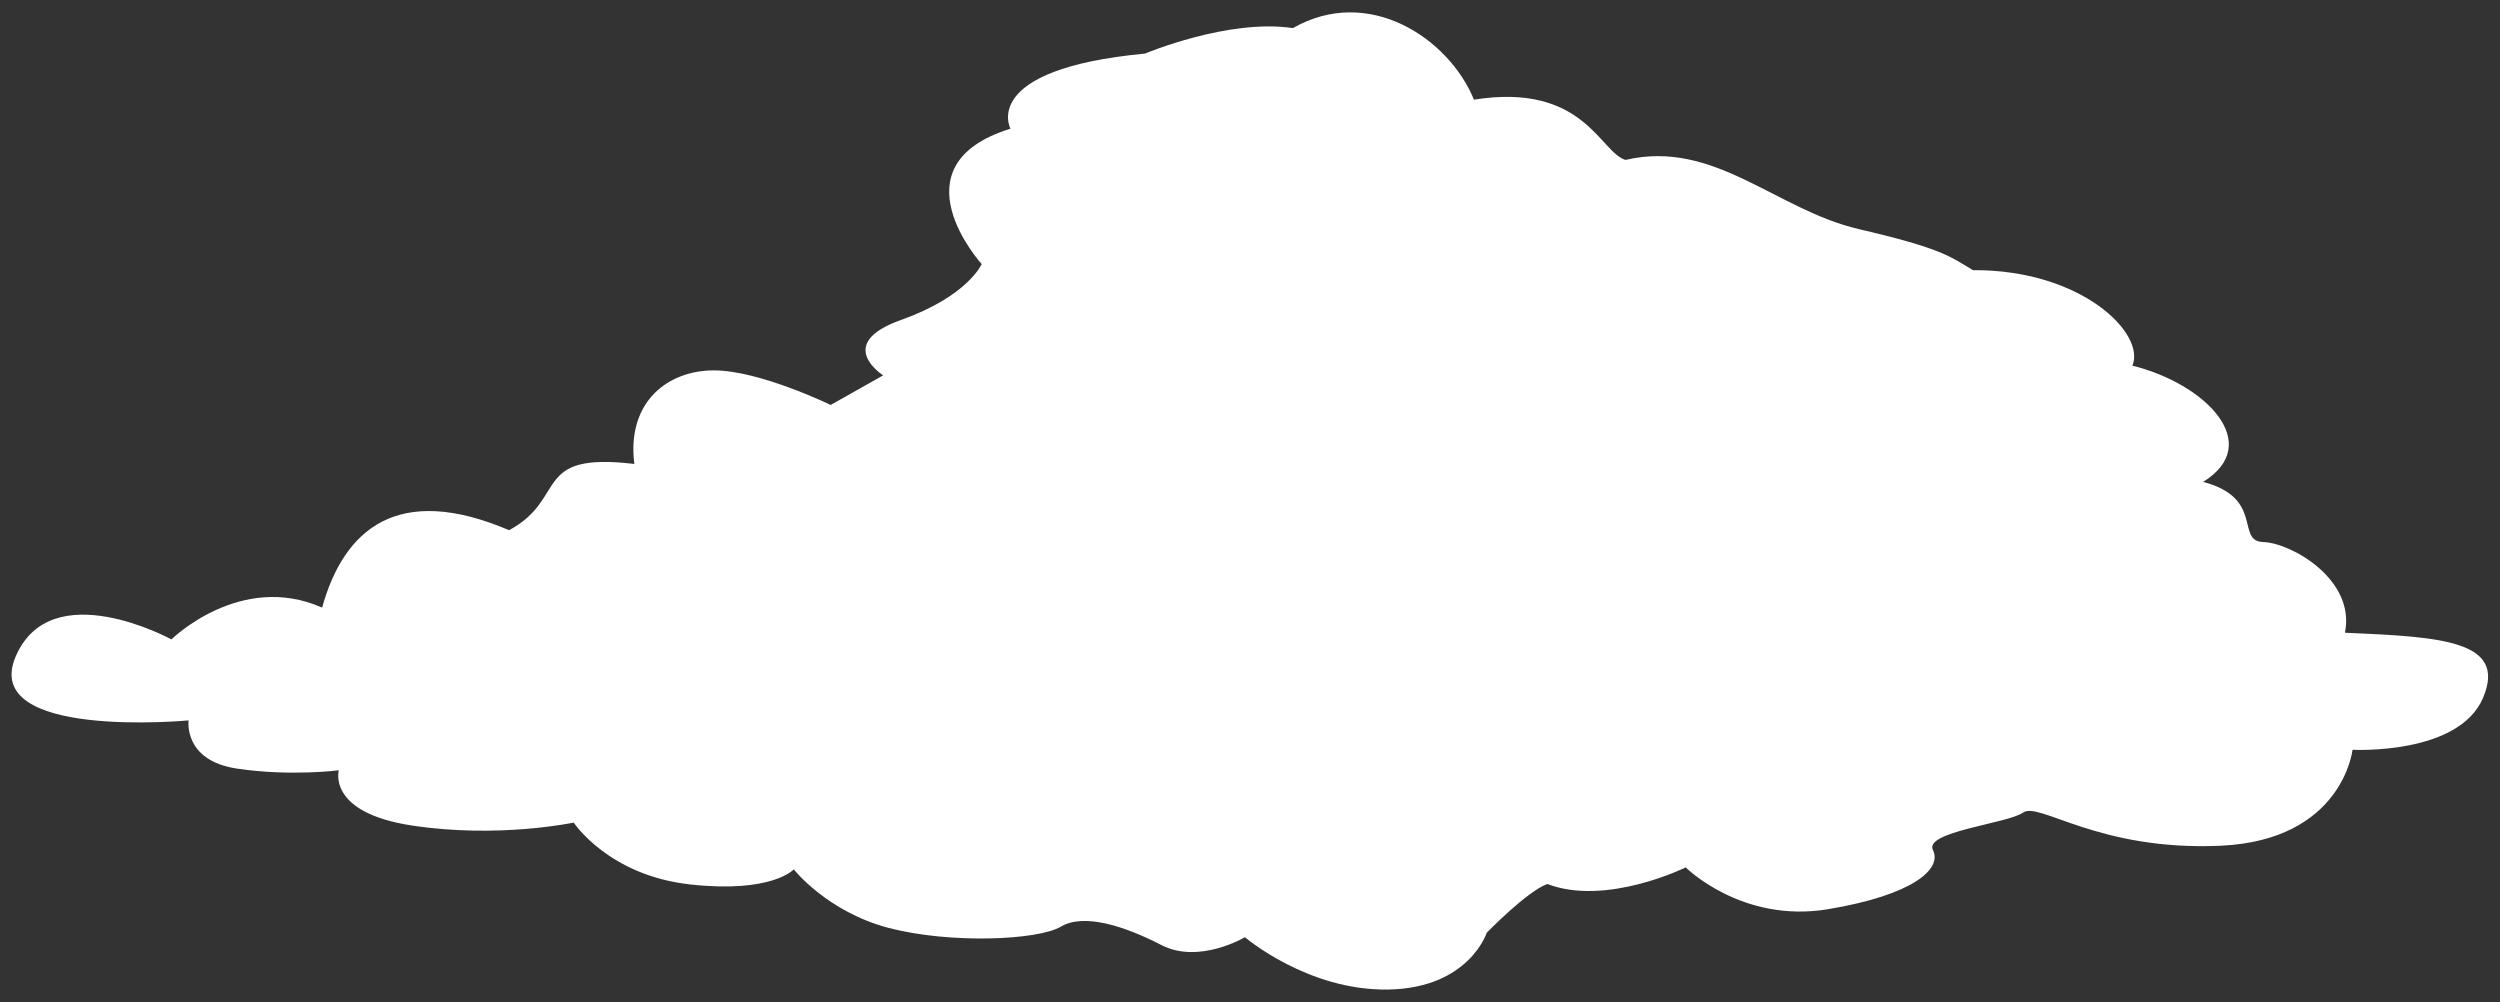 <?xml version="1.0" encoding="UTF-8"?>
<svg xmlns="http://www.w3.org/2000/svg" viewBox="0 0 217 87">
  <rect x="0" y="0" width="217" height="87" fill="#333333" stroke="none"/>
  <defs>
    <style>
      .cls-2 {
        fill: #fff;
      }
    </style>
  </defs>
  <path class="cls-2" d="M16.38,62.53s-18.08,1.71-15.03-5.52c3.07-7.23,13.53-1.51,13.53-1.51,0,0,5.98-5.9,13.08-2.76,1.89-6.81,6.57-10.84,16.23-6.72,5.14-2.77,1.89-6.81,10.87-5.75-.68-5.43,2.95-8.13,6.91-8.12,3.97,0,10.13,3,10.13,3l4.56-2.57s-4.31-2.72,1.53-4.8c5.84-2.08,7.02-4.86,7.02-4.86,0,0-7.78-8.57,2.5-11.75,0,0-2.78-5.15,11.68-6.52,0,0,7.24-3.05,12.83-2.21,6.55-3.75,13.52.85,15.72,6.21,9.56-1.52,10.94,4.6,13.16,5.23,7.7-1.8,13.04,4.33,20.26,6.01,7.22,1.68,7.92,2.38,9.89,3.56,9.44-.06,15.02,5.52,13.84,8.29,6.29,1.54,11.51,6.76,6.14,10.09,5.36,1.4,2.78,5.15,5.23,5.22,2.45.08,8.03,3.28,7.08,7.87,8.28.36,14.11.65,11.99,5.65-2.12,5-11.33,4.51-11.33,4.51,0,0-.85,7.85-11.46,8.33-10.62.47-15.72-3.85-17.13-2.88-1.4.97-8.64,1.65-7.83,3.26.81,1.6-1.65,3.89-9.12,5.13-7.47,1.24-12.34-3.63-12.34-3.63,0,0-6.89,3.4-12.01,1.44-1.75.62-5.26,4.23-5.26,4.23,0,0-1.54,4.8-8.53,4.93-7,.13-12.46-4.54-12.46-4.54,0,0-3.97,2.36-7.23.69-3.25-1.68-6.76-2.79-8.74-1.61-1.99,1.18-9.57,1.51-14.93.12-5.36-1.4-8.26-5.09-8.26-5.09,0,0-1.87,2.09-8.98,1.31-7.11-.78-10.12-5.37-10.12-5.37,0,0-6.54,1.39-14,.26-7.46-1.12-6.39-4.8-6.39-4.8,0,0-4.2.55-8.86-.15-4.66-.7-4.18-4.18-4.18-4.18Z"/>
</svg>